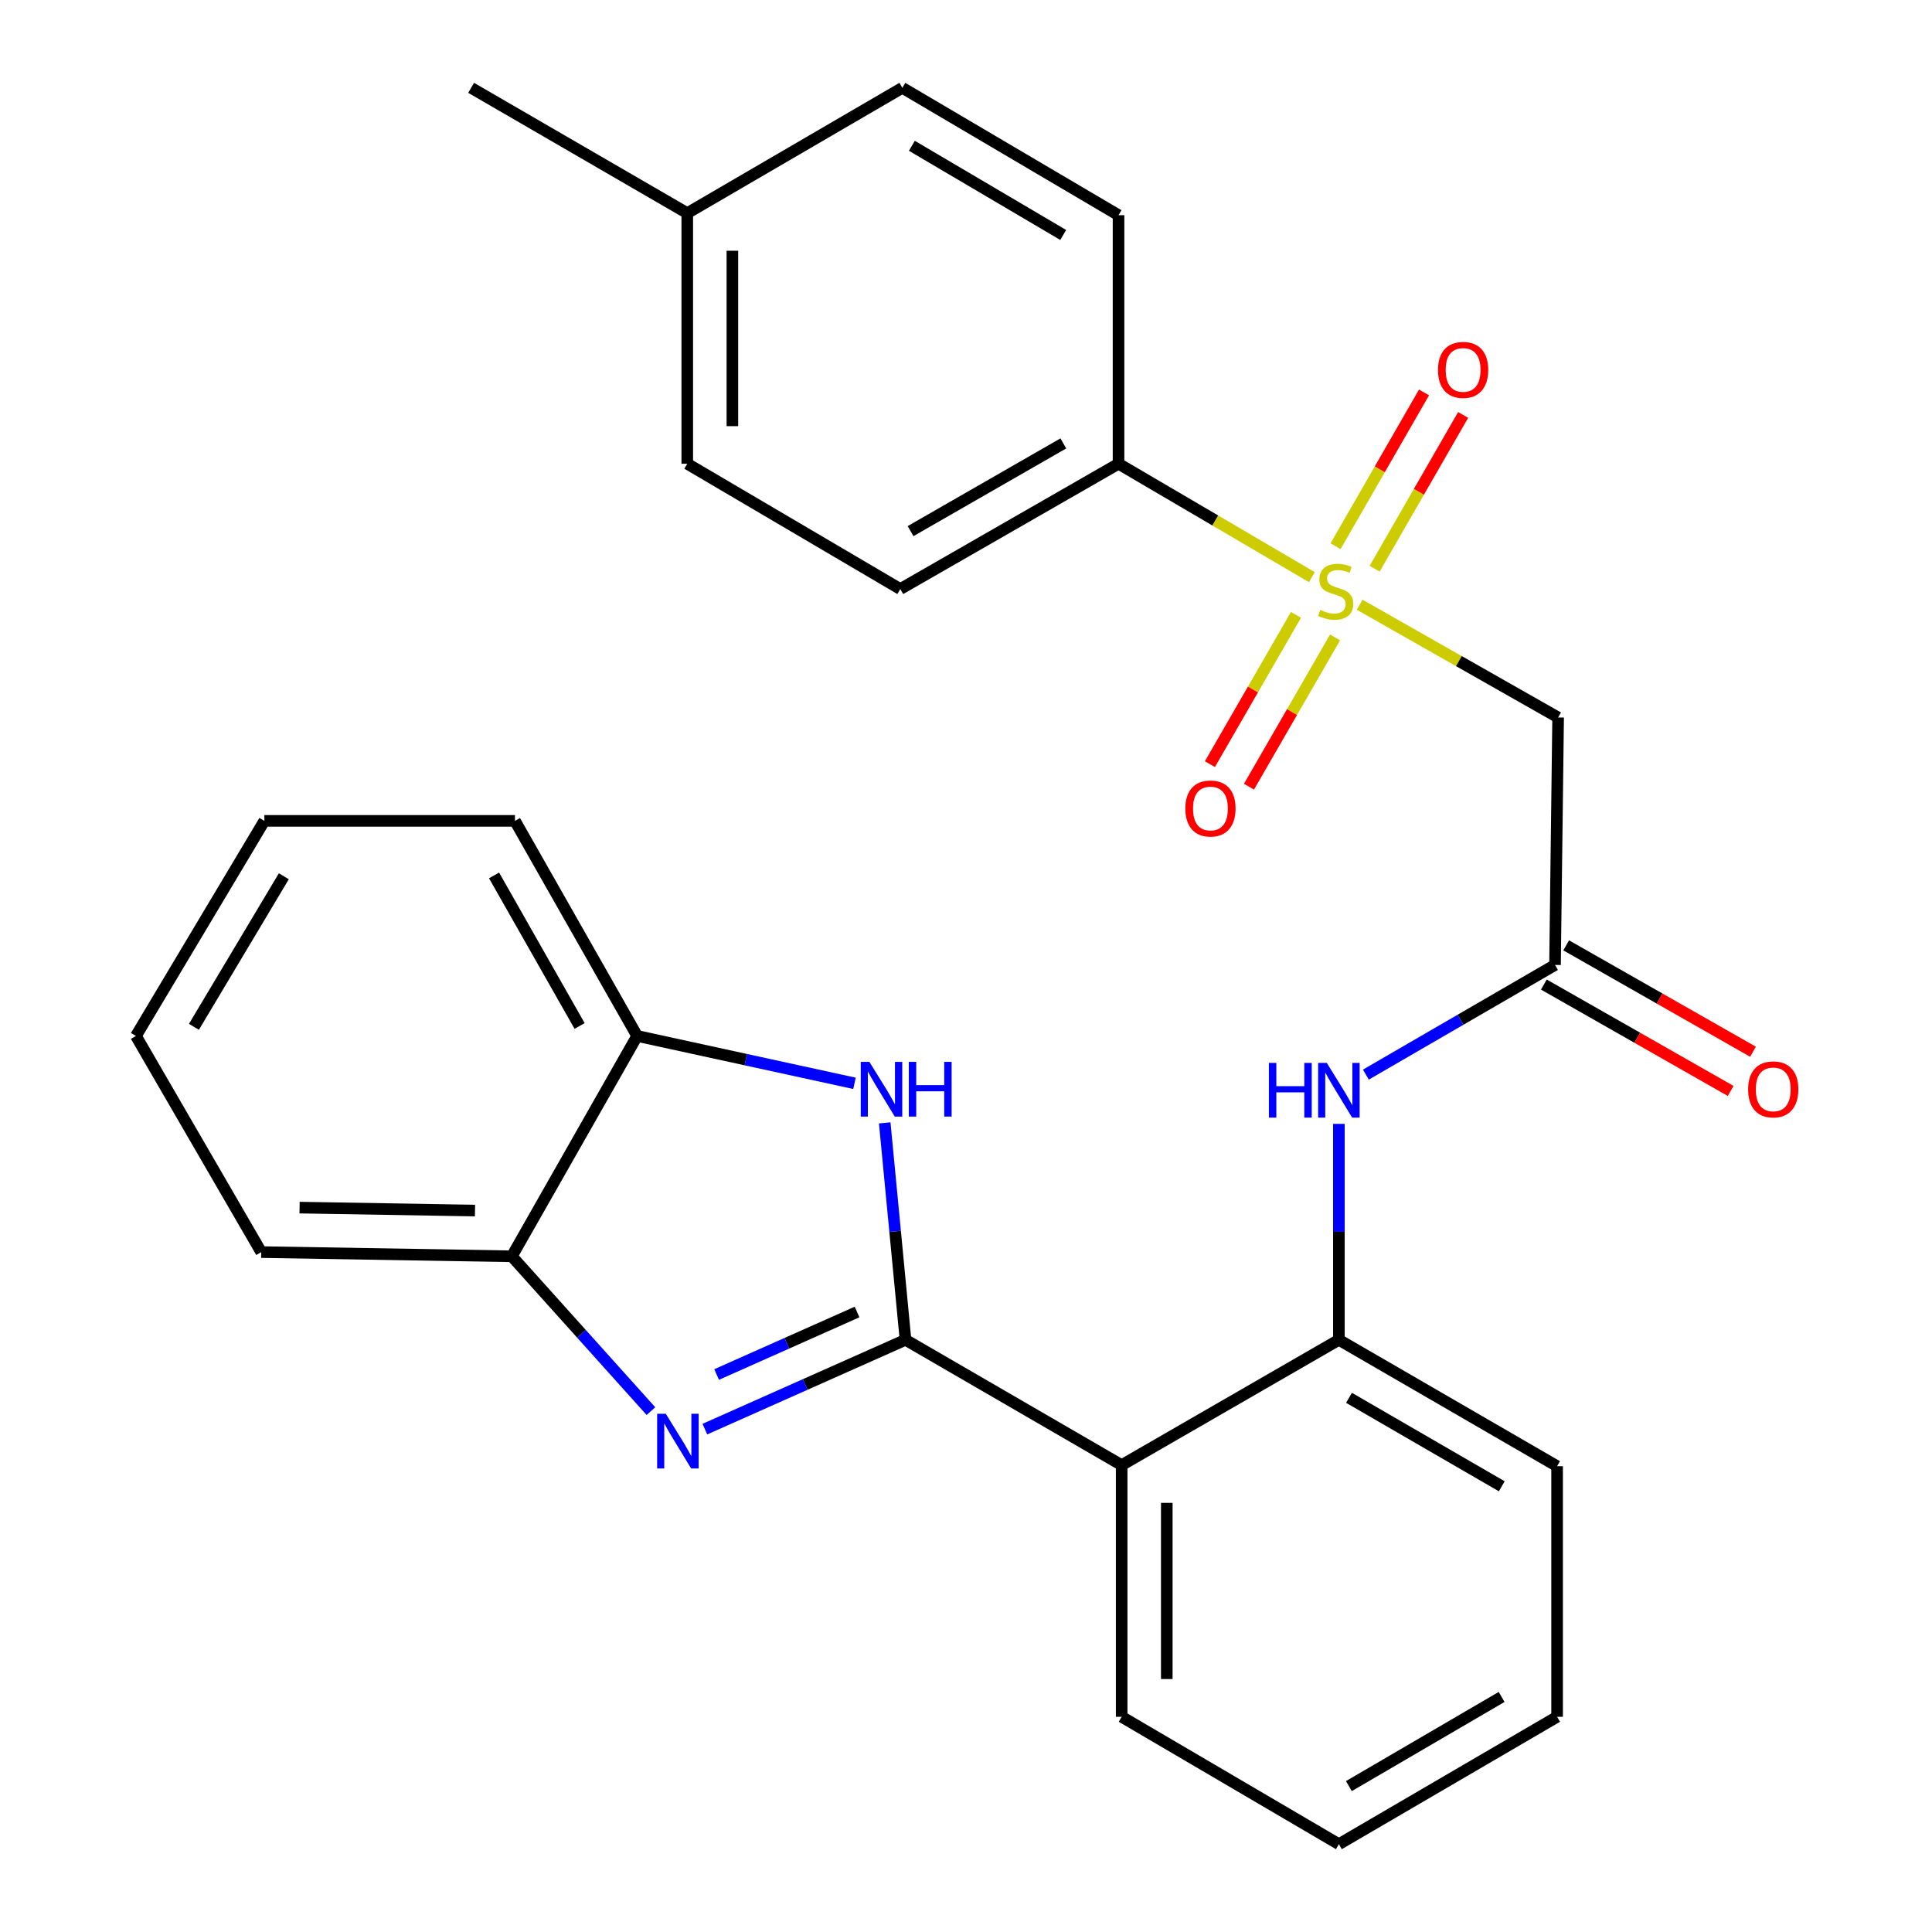 <?xml version='1.0' encoding='iso-8859-1'?>
<svg version='1.1' baseProfile='full'
              xmlns='http://www.w3.org/2000/svg'
                      xmlns:rdkit='http://www.rdkit.org/xml'
                      xmlns:xlink='http://www.w3.org/1999/xlink'
                  xml:space='preserve'
width='1000px' height='1000px' viewBox='0 0 1000 1000'>
<!-- END OF HEADER -->
<rect style='opacity:1.0;fill:#FFFFFF;stroke:none' width='1000' height='1000' x='0' y='0'> </rect>
<path class='bond-1' d='M 468.688,693.489 L 416.763,716.601' style='fill:none;fill-rule:evenodd;stroke:#000000;stroke-width:6px;stroke-linecap:butt;stroke-linejoin:miter;stroke-opacity:1' />
<path class='bond-1' d='M 416.763,716.601 L 364.839,739.713' style='fill:none;fill-rule:evenodd;stroke:#0000FF;stroke-width:6px;stroke-linecap:butt;stroke-linejoin:miter;stroke-opacity:1' />
<path class='bond-1' d='M 443.615,679.088 L 407.267,695.267' style='fill:none;fill-rule:evenodd;stroke:#000000;stroke-width:6px;stroke-linecap:butt;stroke-linejoin:miter;stroke-opacity:1' />
<path class='bond-1' d='M 407.267,695.267 L 370.92,711.445' style='fill:none;fill-rule:evenodd;stroke:#0000FF;stroke-width:6px;stroke-linecap:butt;stroke-linejoin:miter;stroke-opacity:1' />
<path class='bond-2' d='M 468.688,693.489 L 463.309,637.343' style='fill:none;fill-rule:evenodd;stroke:#000000;stroke-width:6px;stroke-linecap:butt;stroke-linejoin:miter;stroke-opacity:1' />
<path class='bond-2' d='M 463.309,637.343 L 457.929,581.196' style='fill:none;fill-rule:evenodd;stroke:#0000FF;stroke-width:6px;stroke-linecap:butt;stroke-linejoin:miter;stroke-opacity:1' />
<path class='bond-3' d='M 468.688,693.489 L 580.573,758.345' style='fill:none;fill-rule:evenodd;stroke:#000000;stroke-width:6px;stroke-linecap:butt;stroke-linejoin:miter;stroke-opacity:1' />
<path class='bond-0' d='M 703.758,313.005 L 755.121,342.185' style='fill:none;fill-rule:evenodd;stroke:#CCCC00;stroke-width:6px;stroke-linecap:butt;stroke-linejoin:miter;stroke-opacity:1' />
<path class='bond-0' d='M 755.121,342.185 L 806.484,371.366' style='fill:none;fill-rule:evenodd;stroke:#000000;stroke-width:6px;stroke-linecap:butt;stroke-linejoin:miter;stroke-opacity:1' />
<path class='bond-10' d='M 679.03,298.73 L 628.991,269.382' style='fill:none;fill-rule:evenodd;stroke:#CCCC00;stroke-width:6px;stroke-linecap:butt;stroke-linejoin:miter;stroke-opacity:1' />
<path class='bond-10' d='M 628.991,269.382 L 578.952,240.034' style='fill:none;fill-rule:evenodd;stroke:#000000;stroke-width:6px;stroke-linecap:butt;stroke-linejoin:miter;stroke-opacity:1' />
<path class='bond-11' d='M 670.801,318.257 L 648.52,356.889' style='fill:none;fill-rule:evenodd;stroke:#CCCC00;stroke-width:6px;stroke-linecap:butt;stroke-linejoin:miter;stroke-opacity:1' />
<path class='bond-11' d='M 648.52,356.889 L 626.24,395.52' style='fill:none;fill-rule:evenodd;stroke:#FF0000;stroke-width:6px;stroke-linecap:butt;stroke-linejoin:miter;stroke-opacity:1' />
<path class='bond-11' d='M 691.03,329.924 L 668.75,368.556' style='fill:none;fill-rule:evenodd;stroke:#CCCC00;stroke-width:6px;stroke-linecap:butt;stroke-linejoin:miter;stroke-opacity:1' />
<path class='bond-11' d='M 668.75,368.556 L 646.469,407.187' style='fill:none;fill-rule:evenodd;stroke:#FF0000;stroke-width:6px;stroke-linecap:butt;stroke-linejoin:miter;stroke-opacity:1' />
<path class='bond-12' d='M 711.515,294.364 L 734.416,254.566' style='fill:none;fill-rule:evenodd;stroke:#CCCC00;stroke-width:6px;stroke-linecap:butt;stroke-linejoin:miter;stroke-opacity:1' />
<path class='bond-12' d='M 734.416,254.566 L 757.316,214.768' style='fill:none;fill-rule:evenodd;stroke:#FF0000;stroke-width:6px;stroke-linecap:butt;stroke-linejoin:miter;stroke-opacity:1' />
<path class='bond-12' d='M 691.274,282.717 L 714.175,242.919' style='fill:none;fill-rule:evenodd;stroke:#CCCC00;stroke-width:6px;stroke-linecap:butt;stroke-linejoin:miter;stroke-opacity:1' />
<path class='bond-12' d='M 714.175,242.919 L 737.075,203.121' style='fill:none;fill-rule:evenodd;stroke:#FF0000;stroke-width:6px;stroke-linecap:butt;stroke-linejoin:miter;stroke-opacity:1' />
<path class='bond-7' d='M 336.919,730.396 L 300.922,690.328' style='fill:none;fill-rule:evenodd;stroke:#0000FF;stroke-width:6px;stroke-linecap:butt;stroke-linejoin:miter;stroke-opacity:1' />
<path class='bond-7' d='M 300.922,690.328 L 264.924,650.261' style='fill:none;fill-rule:evenodd;stroke:#000000;stroke-width:6px;stroke-linecap:butt;stroke-linejoin:miter;stroke-opacity:1' />
<path class='bond-9' d='M 442.284,560.732 L 386.038,548.471' style='fill:none;fill-rule:evenodd;stroke:#0000FF;stroke-width:6px;stroke-linecap:butt;stroke-linejoin:miter;stroke-opacity:1' />
<path class='bond-9' d='M 386.038,548.471 L 329.792,536.21' style='fill:none;fill-rule:evenodd;stroke:#000000;stroke-width:6px;stroke-linecap:butt;stroke-linejoin:miter;stroke-opacity:1' />
<path class='bond-6' d='M 580.573,758.345 L 693.003,693.489' style='fill:none;fill-rule:evenodd;stroke:#000000;stroke-width:6px;stroke-linecap:butt;stroke-linejoin:miter;stroke-opacity:1' />
<path class='bond-19' d='M 580.573,758.345 L 580.573,888.613' style='fill:none;fill-rule:evenodd;stroke:#000000;stroke-width:6px;stroke-linecap:butt;stroke-linejoin:miter;stroke-opacity:1' />
<path class='bond-19' d='M 603.926,777.885 L 603.926,869.073' style='fill:none;fill-rule:evenodd;stroke:#000000;stroke-width:6px;stroke-linecap:butt;stroke-linejoin:miter;stroke-opacity:1' />
<path class='bond-4' d='M 806.484,371.366 L 804.875,499.455' style='fill:none;fill-rule:evenodd;stroke:#000000;stroke-width:6px;stroke-linecap:butt;stroke-linejoin:miter;stroke-opacity:1' />
<path class='bond-5' d='M 804.875,499.455 L 755.926,527.838' style='fill:none;fill-rule:evenodd;stroke:#000000;stroke-width:6px;stroke-linecap:butt;stroke-linejoin:miter;stroke-opacity:1' />
<path class='bond-5' d='M 755.926,527.838 L 706.976,556.221' style='fill:none;fill-rule:evenodd;stroke:#0000FF;stroke-width:6px;stroke-linecap:butt;stroke-linejoin:miter;stroke-opacity:1' />
<path class='bond-13' d='M 799.097,509.601 L 847.447,537.136' style='fill:none;fill-rule:evenodd;stroke:#000000;stroke-width:6px;stroke-linecap:butt;stroke-linejoin:miter;stroke-opacity:1' />
<path class='bond-13' d='M 847.447,537.136 L 895.796,564.671' style='fill:none;fill-rule:evenodd;stroke:#FF0000;stroke-width:6px;stroke-linecap:butt;stroke-linejoin:miter;stroke-opacity:1' />
<path class='bond-13' d='M 810.653,489.309 L 859.003,516.844' style='fill:none;fill-rule:evenodd;stroke:#000000;stroke-width:6px;stroke-linecap:butt;stroke-linejoin:miter;stroke-opacity:1' />
<path class='bond-13' d='M 859.003,516.844 L 907.353,544.378' style='fill:none;fill-rule:evenodd;stroke:#FF0000;stroke-width:6px;stroke-linecap:butt;stroke-linejoin:miter;stroke-opacity:1' />
<path class='bond-8' d='M 693.003,693.489 L 693.003,637.601' style='fill:none;fill-rule:evenodd;stroke:#000000;stroke-width:6px;stroke-linecap:butt;stroke-linejoin:miter;stroke-opacity:1' />
<path class='bond-8' d='M 693.003,637.601 L 693.003,581.713' style='fill:none;fill-rule:evenodd;stroke:#0000FF;stroke-width:6px;stroke-linecap:butt;stroke-linejoin:miter;stroke-opacity:1' />
<path class='bond-20' d='M 693.003,693.489 L 805.952,758.903' style='fill:none;fill-rule:evenodd;stroke:#000000;stroke-width:6px;stroke-linecap:butt;stroke-linejoin:miter;stroke-opacity:1' />
<path class='bond-20' d='M 698.242,723.51 L 777.306,769.299' style='fill:none;fill-rule:evenodd;stroke:#000000;stroke-width:6px;stroke-linecap:butt;stroke-linejoin:miter;stroke-opacity:1' />
<path class='bond-21' d='M 264.924,650.261 L 135.213,648.081' style='fill:none;fill-rule:evenodd;stroke:#000000;stroke-width:6px;stroke-linecap:butt;stroke-linejoin:miter;stroke-opacity:1' />
<path class='bond-21' d='M 245.86,626.585 L 155.062,625.059' style='fill:none;fill-rule:evenodd;stroke:#000000;stroke-width:6px;stroke-linecap:butt;stroke-linejoin:miter;stroke-opacity:1' />
<path class='bond-28' d='M 264.924,650.261 L 329.792,536.21' style='fill:none;fill-rule:evenodd;stroke:#000000;stroke-width:6px;stroke-linecap:butt;stroke-linejoin:miter;stroke-opacity:1' />
<path class='bond-22' d='M 329.792,536.21 L 266.546,424.882' style='fill:none;fill-rule:evenodd;stroke:#000000;stroke-width:6px;stroke-linecap:butt;stroke-linejoin:miter;stroke-opacity:1' />
<path class='bond-22' d='M 300.001,531.046 L 255.728,453.117' style='fill:none;fill-rule:evenodd;stroke:#000000;stroke-width:6px;stroke-linecap:butt;stroke-linejoin:miter;stroke-opacity:1' />
<path class='bond-14' d='M 578.952,240.034 L 465.99,304.889' style='fill:none;fill-rule:evenodd;stroke:#000000;stroke-width:6px;stroke-linecap:butt;stroke-linejoin:miter;stroke-opacity:1' />
<path class='bond-14' d='M 550.38,229.51 L 471.307,274.909' style='fill:none;fill-rule:evenodd;stroke:#000000;stroke-width:6px;stroke-linecap:butt;stroke-linejoin:miter;stroke-opacity:1' />
<path class='bond-15' d='M 578.952,240.034 L 578.952,111.387' style='fill:none;fill-rule:evenodd;stroke:#000000;stroke-width:6px;stroke-linecap:butt;stroke-linejoin:miter;stroke-opacity:1' />
<path class='bond-16' d='M 465.99,304.889 L 355.727,240.034' style='fill:none;fill-rule:evenodd;stroke:#000000;stroke-width:6px;stroke-linecap:butt;stroke-linejoin:miter;stroke-opacity:1' />
<path class='bond-17' d='M 578.952,111.387 L 467.054,45.455' style='fill:none;fill-rule:evenodd;stroke:#000000;stroke-width:6px;stroke-linecap:butt;stroke-linejoin:miter;stroke-opacity:1' />
<path class='bond-17' d='M 550.312,121.617 L 471.984,75.464' style='fill:none;fill-rule:evenodd;stroke:#000000;stroke-width:6px;stroke-linecap:butt;stroke-linejoin:miter;stroke-opacity:1' />
<path class='bond-31' d='M 355.727,240.034 L 355.727,110.323' style='fill:none;fill-rule:evenodd;stroke:#000000;stroke-width:6px;stroke-linecap:butt;stroke-linejoin:miter;stroke-opacity:1' />
<path class='bond-31' d='M 379.079,220.577 L 379.079,129.779' style='fill:none;fill-rule:evenodd;stroke:#000000;stroke-width:6px;stroke-linecap:butt;stroke-linejoin:miter;stroke-opacity:1' />
<path class='bond-18' d='M 467.054,45.455 L 355.727,110.323' style='fill:none;fill-rule:evenodd;stroke:#000000;stroke-width:6px;stroke-linecap:butt;stroke-linejoin:miter;stroke-opacity:1' />
<path class='bond-23' d='M 355.727,110.323 L 243.855,45.455' style='fill:none;fill-rule:evenodd;stroke:#000000;stroke-width:6px;stroke-linecap:butt;stroke-linejoin:miter;stroke-opacity:1' />
<path class='bond-24' d='M 580.573,888.613 L 693.003,954.545' style='fill:none;fill-rule:evenodd;stroke:#000000;stroke-width:6px;stroke-linecap:butt;stroke-linejoin:miter;stroke-opacity:1' />
<path class='bond-29' d='M 805.952,758.903 L 805.952,888.613' style='fill:none;fill-rule:evenodd;stroke:#000000;stroke-width:6px;stroke-linecap:butt;stroke-linejoin:miter;stroke-opacity:1' />
<path class='bond-26' d='M 135.213,648.081 L 70.358,536.21' style='fill:none;fill-rule:evenodd;stroke:#000000;stroke-width:6px;stroke-linecap:butt;stroke-linejoin:miter;stroke-opacity:1' />
<path class='bond-27' d='M 266.546,424.882 L 136.835,424.882' style='fill:none;fill-rule:evenodd;stroke:#000000;stroke-width:6px;stroke-linecap:butt;stroke-linejoin:miter;stroke-opacity:1' />
<path class='bond-25' d='M 693.003,954.545 L 805.952,888.613' style='fill:none;fill-rule:evenodd;stroke:#000000;stroke-width:6px;stroke-linecap:butt;stroke-linejoin:miter;stroke-opacity:1' />
<path class='bond-25' d='M 698.173,924.488 L 777.237,878.335' style='fill:none;fill-rule:evenodd;stroke:#000000;stroke-width:6px;stroke-linecap:butt;stroke-linejoin:miter;stroke-opacity:1' />
<path class='bond-30' d='M 70.358,536.21 L 136.835,424.882' style='fill:none;fill-rule:evenodd;stroke:#000000;stroke-width:6px;stroke-linecap:butt;stroke-linejoin:miter;stroke-opacity:1' />
<path class='bond-30' d='M 100.379,531.483 L 146.913,453.554' style='fill:none;fill-rule:evenodd;stroke:#000000;stroke-width:6px;stroke-linecap:butt;stroke-linejoin:miter;stroke-opacity:1' />
<path  class='atom-1' d='M 683.369 315.686
Q 683.689 315.806, 685.009 316.366
Q 686.329 316.926, 687.769 317.286
Q 689.249 317.606, 690.689 317.606
Q 693.369 317.606, 694.929 316.326
Q 696.489 315.006, 696.489 312.726
Q 696.489 311.166, 695.689 310.206
Q 694.929 309.246, 693.729 308.726
Q 692.529 308.206, 690.529 307.606
Q 688.009 306.846, 686.489 306.126
Q 685.009 305.406, 683.929 303.886
Q 682.889 302.366, 682.889 299.806
Q 682.889 296.246, 685.289 294.046
Q 687.729 291.846, 692.529 291.846
Q 695.809 291.846, 699.529 293.406
L 698.609 296.486
Q 695.209 295.086, 692.649 295.086
Q 689.889 295.086, 688.369 296.246
Q 686.849 297.366, 686.889 299.326
Q 686.889 300.846, 687.649 301.766
Q 688.449 302.686, 689.569 303.206
Q 690.729 303.726, 692.649 304.326
Q 695.209 305.126, 696.729 305.926
Q 698.249 306.726, 699.329 308.366
Q 700.449 309.966, 700.449 312.726
Q 700.449 316.646, 697.809 318.766
Q 695.209 320.846, 690.849 320.846
Q 688.329 320.846, 686.409 320.286
Q 684.529 319.766, 682.289 318.846
L 683.369 315.686
' fill='#CCCC00'/>
<path  class='atom-2' d='M 344.615 731.769
L 353.895 746.769
Q 354.815 748.249, 356.295 750.929
Q 357.775 753.609, 357.855 753.769
L 357.855 731.769
L 361.615 731.769
L 361.615 760.089
L 357.735 760.089
L 347.775 743.689
Q 346.615 741.769, 345.375 739.569
Q 344.175 737.369, 343.815 736.689
L 343.815 760.089
L 340.135 760.089
L 340.135 731.769
L 344.615 731.769
' fill='#0000FF'/>
<path  class='atom-3' d='M 450 549.619
L 459.28 564.619
Q 460.2 566.099, 461.68 568.779
Q 463.16 571.459, 463.24 571.619
L 463.24 549.619
L 467 549.619
L 467 577.939
L 463.12 577.939
L 453.16 561.539
Q 452 559.619, 450.76 557.419
Q 449.56 555.219, 449.2 554.539
L 449.2 577.939
L 445.52 577.939
L 445.52 549.619
L 450 549.619
' fill='#0000FF'/>
<path  class='atom-3' d='M 470.4 549.619
L 474.24 549.619
L 474.24 561.659
L 488.72 561.659
L 488.72 549.619
L 492.56 549.619
L 492.56 577.939
L 488.72 577.939
L 488.72 564.859
L 474.24 564.859
L 474.24 577.939
L 470.4 577.939
L 470.4 549.619
' fill='#0000FF'/>
<path  class='atom-9' d='M 656.783 550.163
L 660.623 550.163
L 660.623 562.203
L 675.103 562.203
L 675.103 550.163
L 678.943 550.163
L 678.943 578.483
L 675.103 578.483
L 675.103 565.403
L 660.623 565.403
L 660.623 578.483
L 656.783 578.483
L 656.783 550.163
' fill='#0000FF'/>
<path  class='atom-9' d='M 686.743 550.163
L 696.023 565.163
Q 696.943 566.643, 698.423 569.323
Q 699.903 572.003, 699.983 572.163
L 699.983 550.163
L 703.743 550.163
L 703.743 578.483
L 699.863 578.483
L 689.903 562.083
Q 688.743 560.163, 687.503 557.963
Q 686.303 555.763, 685.943 555.083
L 685.943 578.483
L 682.263 578.483
L 682.263 550.163
L 686.743 550.163
' fill='#0000FF'/>
<path  class='atom-12' d='M 613.526 418.476
Q 613.526 411.676, 616.886 407.876
Q 620.246 404.076, 626.526 404.076
Q 632.806 404.076, 636.166 407.876
Q 639.526 411.676, 639.526 418.476
Q 639.526 425.356, 636.126 429.276
Q 632.726 433.156, 626.526 433.156
Q 620.286 433.156, 616.886 429.276
Q 613.526 425.396, 613.526 418.476
M 626.526 429.956
Q 630.846 429.956, 633.166 427.076
Q 635.526 424.156, 635.526 418.476
Q 635.526 412.916, 633.166 410.116
Q 630.846 407.276, 626.526 407.276
Q 622.206 407.276, 619.846 410.076
Q 617.526 412.876, 617.526 418.476
Q 617.526 424.196, 619.846 427.076
Q 622.206 429.956, 626.526 429.956
' fill='#FF0000'/>
<path  class='atom-13' d='M 744.301 191.462
Q 744.301 184.662, 747.661 180.862
Q 751.021 177.062, 757.301 177.062
Q 763.581 177.062, 766.941 180.862
Q 770.301 184.662, 770.301 191.462
Q 770.301 198.342, 766.901 202.262
Q 763.501 206.142, 757.301 206.142
Q 751.061 206.142, 747.661 202.262
Q 744.301 198.382, 744.301 191.462
M 757.301 202.942
Q 761.621 202.942, 763.941 200.062
Q 766.301 197.142, 766.301 191.462
Q 766.301 185.902, 763.941 183.102
Q 761.621 180.262, 757.301 180.262
Q 752.981 180.262, 750.621 183.062
Q 748.301 185.862, 748.301 191.462
Q 748.301 197.182, 750.621 200.062
Q 752.981 202.942, 757.301 202.942
' fill='#FF0000'/>
<path  class='atom-14' d='M 904.824 563.859
Q 904.824 557.059, 908.184 553.259
Q 911.544 549.459, 917.824 549.459
Q 924.104 549.459, 927.464 553.259
Q 930.824 557.059, 930.824 563.859
Q 930.824 570.739, 927.424 574.659
Q 924.024 578.539, 917.824 578.539
Q 911.584 578.539, 908.184 574.659
Q 904.824 570.779, 904.824 563.859
M 917.824 575.339
Q 922.144 575.339, 924.464 572.459
Q 926.824 569.539, 926.824 563.859
Q 926.824 558.299, 924.464 555.499
Q 922.144 552.659, 917.824 552.659
Q 913.504 552.659, 911.144 555.459
Q 908.824 558.259, 908.824 563.859
Q 908.824 569.579, 911.144 572.459
Q 913.504 575.339, 917.824 575.339
' fill='#FF0000'/>
</svg>
